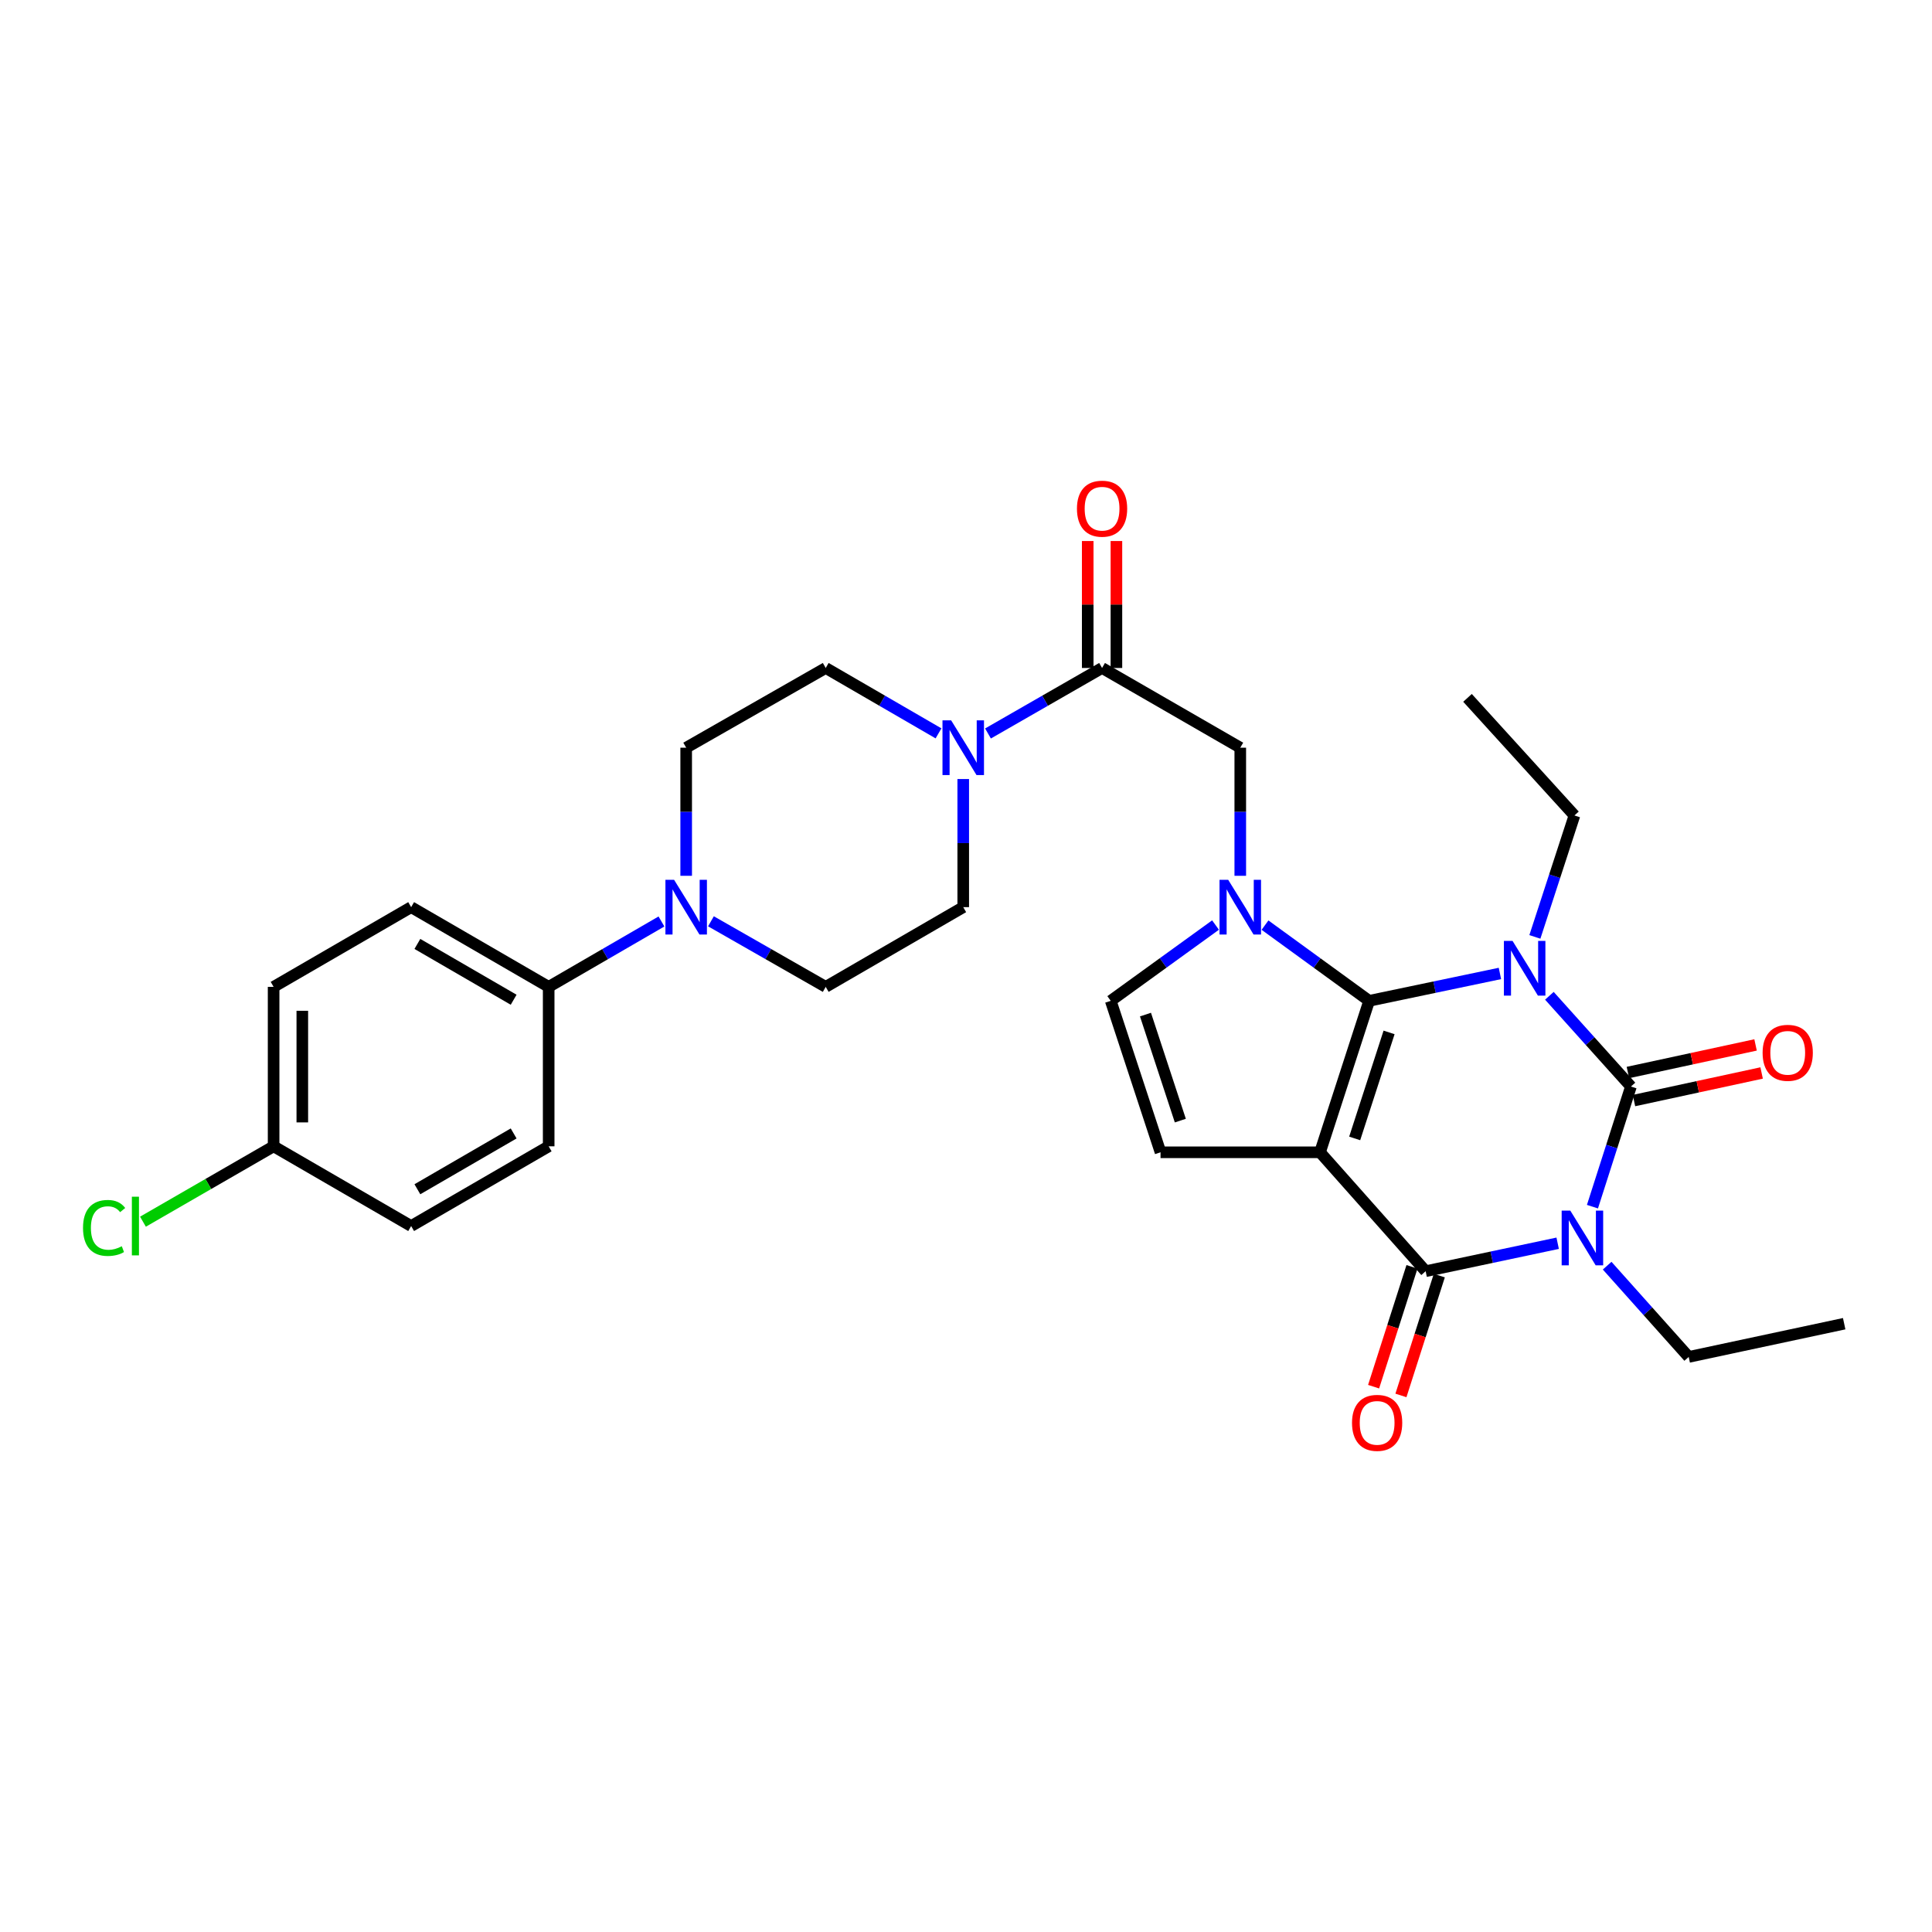 <?xml version='1.0' encoding='iso-8859-1'?>
<svg version='1.1' baseProfile='full'
              xmlns='http://www.w3.org/2000/svg'
                      xmlns:rdkit='http://www.rdkit.org/xml'
                      xmlns:xlink='http://www.w3.org/1999/xlink'
                  xml:space='preserve'
width='1000px' height='1000px' viewBox='0 0 1000 1000'>
<!-- END OF HEADER -->
<rect style='opacity:1.0;fill:#FFFFFF;stroke:none' width='1000' height='1000' x='0' y='0'> </rect>
<path class='bond-0' d='M 776.36,503.857 L 742.512,510.944' style='fill:none;fill-rule:evenodd;stroke:#0000FF;stroke-width:6px;stroke-linecap:butt;stroke-linejoin:miter;stroke-opacity:1' />
<path class='bond-0' d='M 742.512,510.944 L 708.665,518.031' style='fill:none;fill-rule:evenodd;stroke:#000000;stroke-width:6px;stroke-linecap:butt;stroke-linejoin:miter;stroke-opacity:1' />
<path class='bond-2' d='M 801.954,515.418 L 823.062,538.904' style='fill:none;fill-rule:evenodd;stroke:#0000FF;stroke-width:6px;stroke-linecap:butt;stroke-linejoin:miter;stroke-opacity:1' />
<path class='bond-2' d='M 823.062,538.904 L 844.17,562.391' style='fill:none;fill-rule:evenodd;stroke:#000000;stroke-width:6px;stroke-linecap:butt;stroke-linejoin:miter;stroke-opacity:1' />
<path class='bond-20' d='M 794.448,484.939 L 804.689,453.51' style='fill:none;fill-rule:evenodd;stroke:#0000FF;stroke-width:6px;stroke-linecap:butt;stroke-linejoin:miter;stroke-opacity:1' />
<path class='bond-20' d='M 804.689,453.51 L 814.93,422.082' style='fill:none;fill-rule:evenodd;stroke:#000000;stroke-width:6px;stroke-linecap:butt;stroke-linejoin:miter;stroke-opacity:1' />
<path class='bond-1' d='M 708.665,518.031 L 683.237,596.426' style='fill:none;fill-rule:evenodd;stroke:#000000;stroke-width:6px;stroke-linecap:butt;stroke-linejoin:miter;stroke-opacity:1' />
<path class='bond-1' d='M 718.981,534.373 L 701.182,589.25' style='fill:none;fill-rule:evenodd;stroke:#000000;stroke-width:6px;stroke-linecap:butt;stroke-linejoin:miter;stroke-opacity:1' />
<path class='bond-5' d='M 708.665,518.031 L 681.715,498.437' style='fill:none;fill-rule:evenodd;stroke:#000000;stroke-width:6px;stroke-linecap:butt;stroke-linejoin:miter;stroke-opacity:1' />
<path class='bond-5' d='M 681.715,498.437 L 654.766,478.844' style='fill:none;fill-rule:evenodd;stroke:#0000FF;stroke-width:6px;stroke-linecap:butt;stroke-linejoin:miter;stroke-opacity:1' />
<path class='bond-6' d='M 683.237,596.426 L 600.691,596.426' style='fill:none;fill-rule:evenodd;stroke:#000000;stroke-width:6px;stroke-linecap:butt;stroke-linejoin:miter;stroke-opacity:1' />
<path class='bond-30' d='M 683.237,596.426 L 737.913,657.977' style='fill:none;fill-rule:evenodd;stroke:#000000;stroke-width:6px;stroke-linecap:butt;stroke-linejoin:miter;stroke-opacity:1' />
<path class='bond-3' d='M 844.17,562.391 L 834.211,593.479' style='fill:none;fill-rule:evenodd;stroke:#000000;stroke-width:6px;stroke-linecap:butt;stroke-linejoin:miter;stroke-opacity:1' />
<path class='bond-3' d='M 834.211,593.479 L 824.252,624.568' style='fill:none;fill-rule:evenodd;stroke:#0000FF;stroke-width:6px;stroke-linecap:butt;stroke-linejoin:miter;stroke-opacity:1' />
<path class='bond-12' d='M 845.739,569.651 L 878.777,562.511' style='fill:none;fill-rule:evenodd;stroke:#000000;stroke-width:6px;stroke-linecap:butt;stroke-linejoin:miter;stroke-opacity:1' />
<path class='bond-12' d='M 878.777,562.511 L 911.815,555.371' style='fill:none;fill-rule:evenodd;stroke:#FF0000;stroke-width:6px;stroke-linecap:butt;stroke-linejoin:miter;stroke-opacity:1' />
<path class='bond-12' d='M 842.601,555.131 L 875.639,547.991' style='fill:none;fill-rule:evenodd;stroke:#000000;stroke-width:6px;stroke-linecap:butt;stroke-linejoin:miter;stroke-opacity:1' />
<path class='bond-12' d='M 875.639,547.991 L 908.677,540.851' style='fill:none;fill-rule:evenodd;stroke:#FF0000;stroke-width:6px;stroke-linecap:butt;stroke-linejoin:miter;stroke-opacity:1' />
<path class='bond-4' d='M 806.243,643.5 L 772.078,650.738' style='fill:none;fill-rule:evenodd;stroke:#0000FF;stroke-width:6px;stroke-linecap:butt;stroke-linejoin:miter;stroke-opacity:1' />
<path class='bond-4' d='M 772.078,650.738 L 737.913,657.977' style='fill:none;fill-rule:evenodd;stroke:#000000;stroke-width:6px;stroke-linecap:butt;stroke-linejoin:miter;stroke-opacity:1' />
<path class='bond-21' d='M 831.86,655.113 L 852.966,678.729' style='fill:none;fill-rule:evenodd;stroke:#0000FF;stroke-width:6px;stroke-linecap:butt;stroke-linejoin:miter;stroke-opacity:1' />
<path class='bond-21' d='M 852.966,678.729 L 874.071,702.344' style='fill:none;fill-rule:evenodd;stroke:#000000;stroke-width:6px;stroke-linecap:butt;stroke-linejoin:miter;stroke-opacity:1' />
<path class='bond-13' d='M 730.84,655.711 L 720.906,686.727' style='fill:none;fill-rule:evenodd;stroke:#000000;stroke-width:6px;stroke-linecap:butt;stroke-linejoin:miter;stroke-opacity:1' />
<path class='bond-13' d='M 720.906,686.727 L 710.972,717.744' style='fill:none;fill-rule:evenodd;stroke:#FF0000;stroke-width:6px;stroke-linecap:butt;stroke-linejoin:miter;stroke-opacity:1' />
<path class='bond-13' d='M 744.987,660.242 L 735.053,691.259' style='fill:none;fill-rule:evenodd;stroke:#000000;stroke-width:6px;stroke-linecap:butt;stroke-linejoin:miter;stroke-opacity:1' />
<path class='bond-13' d='M 735.053,691.259 L 725.119,722.275' style='fill:none;fill-rule:evenodd;stroke:#FF0000;stroke-width:6px;stroke-linecap:butt;stroke-linejoin:miter;stroke-opacity:1' />
<path class='bond-9' d='M 629.156,478.801 L 602.036,498.416' style='fill:none;fill-rule:evenodd;stroke:#0000FF;stroke-width:6px;stroke-linecap:butt;stroke-linejoin:miter;stroke-opacity:1' />
<path class='bond-9' d='M 602.036,498.416 L 574.917,518.031' style='fill:none;fill-rule:evenodd;stroke:#000000;stroke-width:6px;stroke-linecap:butt;stroke-linejoin:miter;stroke-opacity:1' />
<path class='bond-11' d='M 641.964,453.313 L 641.964,420.16' style='fill:none;fill-rule:evenodd;stroke:#0000FF;stroke-width:6px;stroke-linecap:butt;stroke-linejoin:miter;stroke-opacity:1' />
<path class='bond-11' d='M 641.964,420.16 L 641.964,387.007' style='fill:none;fill-rule:evenodd;stroke:#000000;stroke-width:6px;stroke-linecap:butt;stroke-linejoin:miter;stroke-opacity:1' />
<path class='bond-31' d='M 600.691,596.426 L 574.917,518.031' style='fill:none;fill-rule:evenodd;stroke:#000000;stroke-width:6px;stroke-linecap:butt;stroke-linejoin:miter;stroke-opacity:1' />
<path class='bond-31' d='M 610.937,580.027 L 592.896,525.15' style='fill:none;fill-rule:evenodd;stroke:#000000;stroke-width:6px;stroke-linecap:butt;stroke-linejoin:miter;stroke-opacity:1' />
<path class='bond-7' d='M 570.428,345.742 L 641.964,387.007' style='fill:none;fill-rule:evenodd;stroke:#000000;stroke-width:6px;stroke-linecap:butt;stroke-linejoin:miter;stroke-opacity:1' />
<path class='bond-8' d='M 570.428,345.742 L 540.904,362.696' style='fill:none;fill-rule:evenodd;stroke:#000000;stroke-width:6px;stroke-linecap:butt;stroke-linejoin:miter;stroke-opacity:1' />
<path class='bond-8' d='M 540.904,362.696 L 511.381,379.65' style='fill:none;fill-rule:evenodd;stroke:#0000FF;stroke-width:6px;stroke-linecap:butt;stroke-linejoin:miter;stroke-opacity:1' />
<path class='bond-19' d='M 577.855,345.742 L 577.855,312.889' style='fill:none;fill-rule:evenodd;stroke:#000000;stroke-width:6px;stroke-linecap:butt;stroke-linejoin:miter;stroke-opacity:1' />
<path class='bond-19' d='M 577.855,312.889 L 577.855,280.036' style='fill:none;fill-rule:evenodd;stroke:#FF0000;stroke-width:6px;stroke-linecap:butt;stroke-linejoin:miter;stroke-opacity:1' />
<path class='bond-19' d='M 563,345.742 L 563,312.889' style='fill:none;fill-rule:evenodd;stroke:#000000;stroke-width:6px;stroke-linecap:butt;stroke-linejoin:miter;stroke-opacity:1' />
<path class='bond-19' d='M 563,312.889 L 563,280.036' style='fill:none;fill-rule:evenodd;stroke:#FF0000;stroke-width:6px;stroke-linecap:butt;stroke-linejoin:miter;stroke-opacity:1' />
<path class='bond-15' d='M 498.569,403.23 L 498.569,436.383' style='fill:none;fill-rule:evenodd;stroke:#0000FF;stroke-width:6px;stroke-linecap:butt;stroke-linejoin:miter;stroke-opacity:1' />
<path class='bond-15' d='M 498.569,436.383 L 498.569,469.537' style='fill:none;fill-rule:evenodd;stroke:#000000;stroke-width:6px;stroke-linecap:butt;stroke-linejoin:miter;stroke-opacity:1' />
<path class='bond-16' d='M 485.772,379.588 L 456.58,362.665' style='fill:none;fill-rule:evenodd;stroke:#0000FF;stroke-width:6px;stroke-linecap:butt;stroke-linejoin:miter;stroke-opacity:1' />
<path class='bond-16' d='M 456.58,362.665 L 427.387,345.742' style='fill:none;fill-rule:evenodd;stroke:#000000;stroke-width:6px;stroke-linecap:butt;stroke-linejoin:miter;stroke-opacity:1' />
<path class='bond-10' d='M 355.165,453.313 L 355.165,420.16' style='fill:none;fill-rule:evenodd;stroke:#0000FF;stroke-width:6px;stroke-linecap:butt;stroke-linejoin:miter;stroke-opacity:1' />
<path class='bond-10' d='M 355.165,420.16 L 355.165,387.007' style='fill:none;fill-rule:evenodd;stroke:#000000;stroke-width:6px;stroke-linecap:butt;stroke-linejoin:miter;stroke-opacity:1' />
<path class='bond-14' d='M 342.369,476.956 L 313.18,493.879' style='fill:none;fill-rule:evenodd;stroke:#0000FF;stroke-width:6px;stroke-linecap:butt;stroke-linejoin:miter;stroke-opacity:1' />
<path class='bond-14' d='M 313.18,493.879 L 283.992,510.801' style='fill:none;fill-rule:evenodd;stroke:#000000;stroke-width:6px;stroke-linecap:butt;stroke-linejoin:miter;stroke-opacity:1' />
<path class='bond-32' d='M 367.985,476.861 L 397.686,493.831' style='fill:none;fill-rule:evenodd;stroke:#0000FF;stroke-width:6px;stroke-linecap:butt;stroke-linejoin:miter;stroke-opacity:1' />
<path class='bond-32' d='M 397.686,493.831 L 427.387,510.801' style='fill:none;fill-rule:evenodd;stroke:#000000;stroke-width:6px;stroke-linecap:butt;stroke-linejoin:miter;stroke-opacity:1' />
<path class='bond-22' d='M 283.992,510.801 L 212.81,469.537' style='fill:none;fill-rule:evenodd;stroke:#000000;stroke-width:6px;stroke-linecap:butt;stroke-linejoin:miter;stroke-opacity:1' />
<path class='bond-22' d='M 265.864,517.464 L 216.037,488.578' style='fill:none;fill-rule:evenodd;stroke:#000000;stroke-width:6px;stroke-linecap:butt;stroke-linejoin:miter;stroke-opacity:1' />
<path class='bond-23' d='M 283.992,510.801 L 283.992,593.331' style='fill:none;fill-rule:evenodd;stroke:#000000;stroke-width:6px;stroke-linecap:butt;stroke-linejoin:miter;stroke-opacity:1' />
<path class='bond-18' d='M 498.569,469.537 L 427.387,510.801' style='fill:none;fill-rule:evenodd;stroke:#000000;stroke-width:6px;stroke-linecap:butt;stroke-linejoin:miter;stroke-opacity:1' />
<path class='bond-17' d='M 427.387,345.742 L 355.165,387.007' style='fill:none;fill-rule:evenodd;stroke:#000000;stroke-width:6px;stroke-linecap:butt;stroke-linejoin:miter;stroke-opacity:1' />
<path class='bond-28' d='M 814.93,422.082 L 759.577,361.216' style='fill:none;fill-rule:evenodd;stroke:#000000;stroke-width:6px;stroke-linecap:butt;stroke-linejoin:miter;stroke-opacity:1' />
<path class='bond-29' d='M 874.071,702.344 L 954.545,685.145' style='fill:none;fill-rule:evenodd;stroke:#000000;stroke-width:6px;stroke-linecap:butt;stroke-linejoin:miter;stroke-opacity:1' />
<path class='bond-26' d='M 212.81,469.537 L 141.62,510.801' style='fill:none;fill-rule:evenodd;stroke:#000000;stroke-width:6px;stroke-linecap:butt;stroke-linejoin:miter;stroke-opacity:1' />
<path class='bond-25' d='M 283.992,593.331 L 212.81,634.596' style='fill:none;fill-rule:evenodd;stroke:#000000;stroke-width:6px;stroke-linecap:butt;stroke-linejoin:miter;stroke-opacity:1' />
<path class='bond-25' d='M 265.864,586.669 L 216.037,615.554' style='fill:none;fill-rule:evenodd;stroke:#000000;stroke-width:6px;stroke-linecap:butt;stroke-linejoin:miter;stroke-opacity:1' />
<path class='bond-24' d='M 141.62,593.331 L 212.81,634.596' style='fill:none;fill-rule:evenodd;stroke:#000000;stroke-width:6px;stroke-linecap:butt;stroke-linejoin:miter;stroke-opacity:1' />
<path class='bond-27' d='M 141.62,593.331 L 107.808,612.837' style='fill:none;fill-rule:evenodd;stroke:#000000;stroke-width:6px;stroke-linecap:butt;stroke-linejoin:miter;stroke-opacity:1' />
<path class='bond-27' d='M 107.808,612.837 L 73.996,632.343' style='fill:none;fill-rule:evenodd;stroke:#00CC00;stroke-width:6px;stroke-linecap:butt;stroke-linejoin:miter;stroke-opacity:1' />
<path class='bond-33' d='M 141.62,593.331 L 141.62,510.801' style='fill:none;fill-rule:evenodd;stroke:#000000;stroke-width:6px;stroke-linecap:butt;stroke-linejoin:miter;stroke-opacity:1' />
<path class='bond-33' d='M 156.475,580.952 L 156.475,523.181' style='fill:none;fill-rule:evenodd;stroke:#000000;stroke-width:6px;stroke-linecap:butt;stroke-linejoin:miter;stroke-opacity:1' />
<path  class='atom-0' d='M 782.896 487.018
L 792.176 502.018
Q 793.096 503.498, 794.576 506.178
Q 796.056 508.858, 796.136 509.018
L 796.136 487.018
L 799.896 487.018
L 799.896 515.338
L 796.016 515.338
L 786.056 498.938
Q 784.896 497.018, 783.656 494.818
Q 782.456 492.618, 782.096 491.938
L 782.096 515.338
L 778.416 515.338
L 778.416 487.018
L 782.896 487.018
' fill='#0000FF'/>
<path  class='atom-4' d='M 812.796 626.626
L 822.076 641.626
Q 822.996 643.106, 824.476 645.786
Q 825.956 648.466, 826.036 648.626
L 826.036 626.626
L 829.796 626.626
L 829.796 654.946
L 825.916 654.946
L 815.956 638.546
Q 814.796 636.626, 813.556 634.426
Q 812.356 632.226, 811.996 631.546
L 811.996 654.946
L 808.316 654.946
L 808.316 626.626
L 812.796 626.626
' fill='#0000FF'/>
<path  class='atom-6' d='M 635.704 455.377
L 644.984 470.377
Q 645.904 471.857, 647.384 474.537
Q 648.864 477.217, 648.944 477.377
L 648.944 455.377
L 652.704 455.377
L 652.704 483.697
L 648.824 483.697
L 638.864 467.297
Q 637.704 465.377, 636.464 463.177
Q 635.264 460.977, 634.904 460.297
L 634.904 483.697
L 631.224 483.697
L 631.224 455.377
L 635.704 455.377
' fill='#0000FF'/>
<path  class='atom-9' d='M 492.309 372.847
L 501.589 387.847
Q 502.509 389.327, 503.989 392.007
Q 505.469 394.687, 505.549 394.847
L 505.549 372.847
L 509.309 372.847
L 509.309 401.167
L 505.429 401.167
L 495.469 384.767
Q 494.309 382.847, 493.069 380.647
Q 491.869 378.447, 491.509 377.767
L 491.509 401.167
L 487.829 401.167
L 487.829 372.847
L 492.309 372.847
' fill='#0000FF'/>
<path  class='atom-11' d='M 348.905 455.377
L 358.185 470.377
Q 359.105 471.857, 360.585 474.537
Q 362.065 477.217, 362.145 477.377
L 362.145 455.377
L 365.905 455.377
L 365.905 483.697
L 362.025 483.697
L 352.065 467.297
Q 350.905 465.377, 349.665 463.177
Q 348.465 460.977, 348.105 460.297
L 348.105 483.697
L 344.425 483.697
L 344.425 455.377
L 348.905 455.377
' fill='#0000FF'/>
<path  class='atom-13' d='M 912.322 544.933
Q 912.322 538.133, 915.682 534.333
Q 919.042 530.533, 925.322 530.533
Q 931.602 530.533, 934.962 534.333
Q 938.322 538.133, 938.322 544.933
Q 938.322 551.813, 934.922 555.733
Q 931.522 559.613, 925.322 559.613
Q 919.082 559.613, 915.682 555.733
Q 912.322 551.853, 912.322 544.933
M 925.322 556.413
Q 929.642 556.413, 931.962 553.533
Q 934.322 550.613, 934.322 544.933
Q 934.322 539.373, 931.962 536.573
Q 929.642 533.733, 925.322 533.733
Q 921.002 533.733, 918.642 536.533
Q 916.322 539.333, 916.322 544.933
Q 916.322 550.653, 918.642 553.533
Q 921.002 556.413, 925.322 556.413
' fill='#FF0000'/>
<path  class='atom-14' d='M 699.8 736.468
Q 699.8 729.668, 703.16 725.868
Q 706.52 722.068, 712.8 722.068
Q 719.08 722.068, 722.44 725.868
Q 725.8 729.668, 725.8 736.468
Q 725.8 743.348, 722.4 747.268
Q 719 751.148, 712.8 751.148
Q 706.56 751.148, 703.16 747.268
Q 699.8 743.388, 699.8 736.468
M 712.8 747.948
Q 717.12 747.948, 719.44 745.068
Q 721.8 742.148, 721.8 736.468
Q 721.8 730.908, 719.44 728.108
Q 717.12 725.268, 712.8 725.268
Q 708.48 725.268, 706.12 728.068
Q 703.8 730.868, 703.8 736.468
Q 703.8 742.188, 706.12 745.068
Q 708.48 747.948, 712.8 747.948
' fill='#FF0000'/>
<path  class='atom-20' d='M 557.428 263.292
Q 557.428 256.492, 560.788 252.692
Q 564.148 248.892, 570.428 248.892
Q 576.708 248.892, 580.068 252.692
Q 583.428 256.492, 583.428 263.292
Q 583.428 270.172, 580.028 274.092
Q 576.628 277.972, 570.428 277.972
Q 564.188 277.972, 560.788 274.092
Q 557.428 270.212, 557.428 263.292
M 570.428 274.772
Q 574.748 274.772, 577.068 271.892
Q 579.428 268.972, 579.428 263.292
Q 579.428 257.732, 577.068 254.932
Q 574.748 252.092, 570.428 252.092
Q 566.108 252.092, 563.748 254.892
Q 561.428 257.692, 561.428 263.292
Q 561.428 269.012, 563.748 271.892
Q 566.108 274.772, 570.428 274.772
' fill='#FF0000'/>
<path  class='atom-28' d='M 42.971 635.576
Q 42.971 628.536, 46.251 624.856
Q 49.571 621.136, 55.851 621.136
Q 61.691 621.136, 64.811 625.256
L 62.171 627.416
Q 59.891 624.416, 55.851 624.416
Q 51.571 624.416, 49.291 627.296
Q 47.051 630.136, 47.051 635.576
Q 47.051 641.176, 49.371 644.056
Q 51.731 646.936, 56.291 646.936
Q 59.411 646.936, 63.051 645.056
L 64.171 648.056
Q 62.691 649.016, 60.451 649.576
Q 58.211 650.136, 55.731 650.136
Q 49.571 650.136, 46.251 646.376
Q 42.971 642.616, 42.971 635.576
' fill='#00CC00'/>
<path  class='atom-28' d='M 68.251 619.416
L 71.931 619.416
L 71.931 649.776
L 68.251 649.776
L 68.251 619.416
' fill='#00CC00'/>
</svg>
